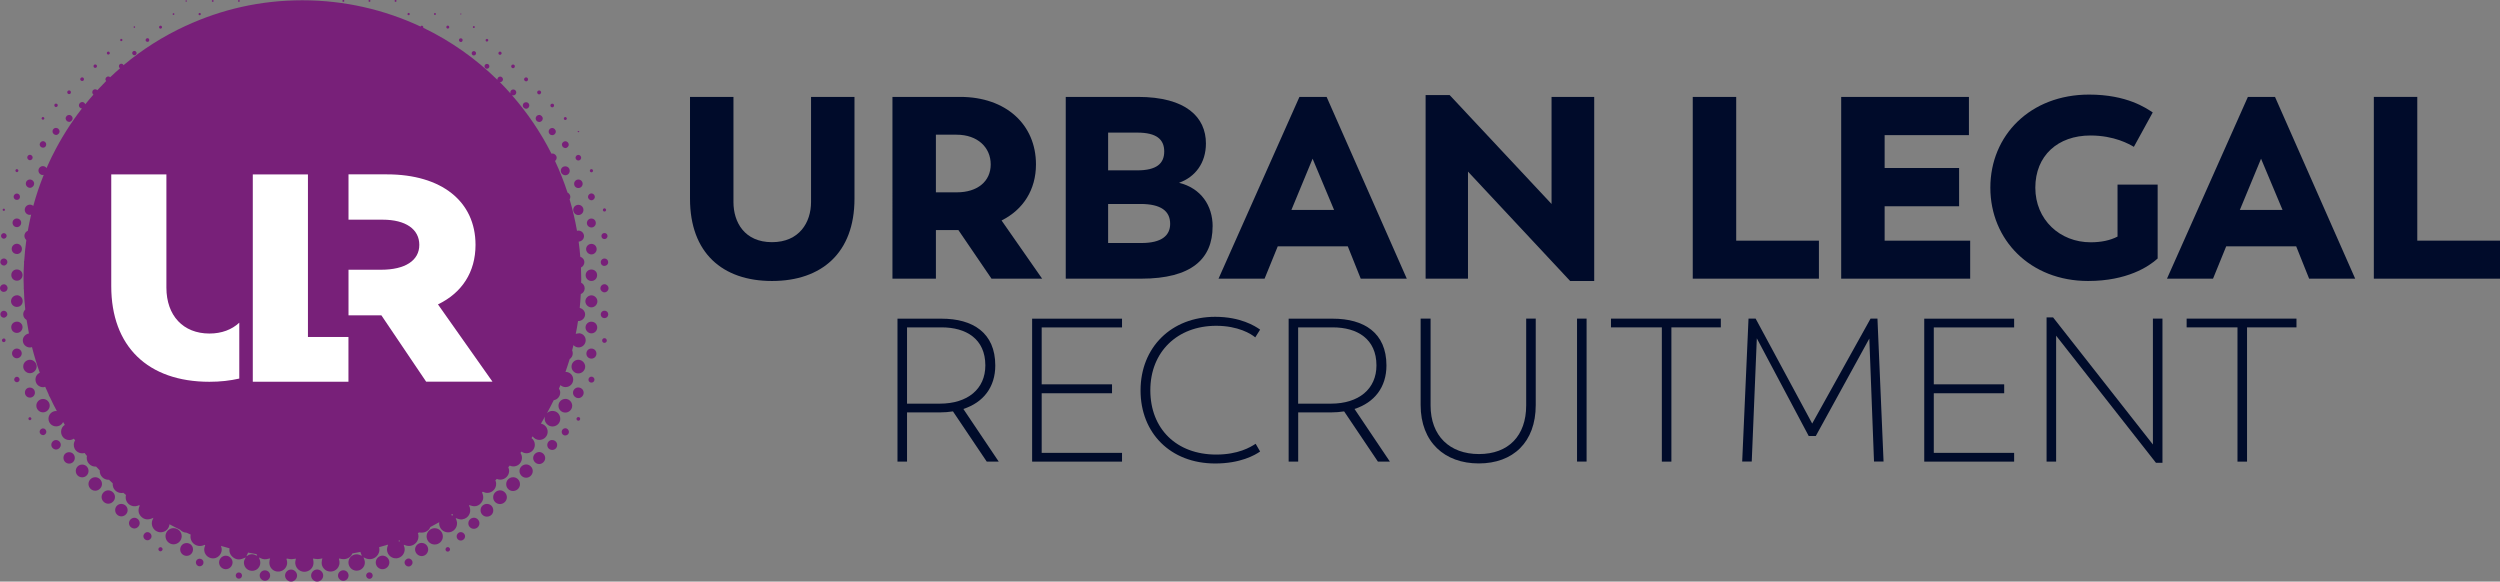<?xml version="1.0" encoding="UTF-8"?><svg xmlns="http://www.w3.org/2000/svg" viewBox="0 0 442.46 102.93"><rect x="0" y="0" width="442.46" height="102.93" fill="#808080" stroke="none"/><defs><style>.d{fill:#000b2a;}.e{fill:#fff;}.f{fill:#782079;}</style></defs><g id="a"/><g id="b"><g id="c"><g><g><path class="f" d="M76.92,93.48c-.78,.01-1.41,.65-1.42,1.44,0,.79,.61,1.43,1.4,1.45,.81,.02,1.48-.62,1.48-1.43,0-.8-.67-1.47-1.47-1.46Z"/><path class="f" d="M30.74,93.47c-.79-.01-1.44,.62-1.45,1.41,0,.79,.62,1.44,1.41,1.46,.77,.01,1.44-.64,1.46-1.42,.01-.78-.63-1.44-1.42-1.45Z"/><path class="f" d="M102.39,59.01c-.18,0-.34,.03-.49,.09,.15-.75,.29-1.51,.4-2.28,.63,.03,1.2-.45,1.25-1.1,.05-.57-.38-1.09-.95-1.22,.08-.81,.15-1.63,.19-2.45,.4-.16,.68-.54,.69-1,0-.45-.25-.84-.63-1.02,0-.21,.02-.42,.02-.63,0-.69-.02-1.37-.05-2.05,.34-.17,.59-.51,.6-.91,.01-.48-.29-.86-.72-1-.07-.9-.17-1.79-.29-2.68,.53-.02,.96-.46,.95-.99-.01-.54-.48-.98-1.02-.96-.08,0-.15,.03-.22,.05-.33-1.9-.77-3.76-1.31-5.58,.07-.13,.13-.27,.13-.43,0-.34-.21-.63-.5-.77-.63-1.92-1.36-3.78-2.21-5.59,.17-.14,.29-.34,.29-.58,0-.39-.34-.73-.74-.74-.06,0-.12,.02-.18,.03-1.9-3.76-4.26-7.24-7.01-10.37,.05,.03,.11,.05,.17,.05,.31,.04,.58-.17,.61-.47,.03-.3-.21-.57-.51-.58-.28-.01-.52,.2-.54,.48,0,.08,0,.16,.03,.23-.61-.68-1.24-1.36-1.89-2.01,.01,0,.03,.01,.04,.01,.25,.01,.49-.19,.52-.44,.03-.26-.2-.54-.47-.55-.25-.01-.49,.19-.52,.45,0,.05,0,.09,.01,.14-3.83-3.75-8.26-6.88-13.14-9.23,.02-.04,.03-.08,.02-.12-.01-.13-.15-.25-.28-.25-.09,0-.16,.08-.21,.16C68.06,1.72,60.98,.05,53.51,.05s-14.31,1.62-20.58,4.5c-.03,.01-.05,.02-.08,.03-3.98,1.84-7.67,4.18-10.99,6.96-.06-.15-.2-.26-.38-.26-.23,0-.41,.15-.43,.38-.02,.18,.06,.34,.2,.42-.6,.52-1.18,1.05-1.75,1.59-.09-.08-.2-.14-.32-.14-.27-.01-.52,.23-.52,.5,0,.12,.05,.22,.13,.31-.53,.53-1.05,1.07-1.56,1.62-.1-.1-.24-.16-.39-.16-.29,0-.51,.22-.51,.51,0,.18,.08,.33,.21,.43-.5,.56-.98,1.14-1.45,1.72-.08-.23-.29-.41-.54-.41-.3,0-.59,.29-.59,.59,0,.29,.24,.54,.54,.56-1.99,2.57-3.74,5.34-5.2,8.28-.03,.05-.06,.09-.08,.15-.34,.7-.67,1.4-.98,2.12-.14-.21-.37-.35-.64-.35-.42,0-.77,.33-.79,.75-.03,.44,.32,.82,.76,.83,.06,0,.11-.02,.17-.03-.72,1.78-1.34,3.62-1.85,5.5-.16-.15-.38-.24-.62-.23-.48,.01-.88,.41-.89,.89-.01,.51,.39,.92,.91,.92,.08,0,.15-.02,.22-.04-.22,.94-.42,1.9-.59,2.86-.35,.14-.59,.48-.6,.88,0,.3,.13,.57,.34,.75-.17,1.2-.29,2.42-.37,3.65-.02,.08-.05,.16-.05,.24,0,.04,.02,.08,.02,.12-.06,.96-.09,1.93-.09,2.91,0,.5,.02,.99,.04,1.48,0,.04-.02,.07-.02,.11,0,.05,.02,.1,.03,.15,.04,1.23,.12,2.44,.25,3.64-.22,.22-.37,.53-.36,.86,0,.42,.25,.78,.6,.99,.12,.8,.26,1.6,.41,2.39-.61,.1-1.1,.62-1.08,1.25,.02,.69,.57,1.22,1.26,1.23,.13,0,.24-.04,.36-.07,.39,1.54,.85,3.06,1.38,4.54-.46,.21-.77,.67-.76,1.22,0,.76,.6,1.34,1.35,1.34,.13,0,.25-.04,.37-.08,.19,.44,.39,.88,.59,1.32,.04,.19,.12,.37,.24,.52,.39,.84,.8,1.67,1.24,2.48-.05,0-.09-.03-.13-.03-.75,0-1.35,.6-1.36,1.35,0,.76,.58,1.36,1.34,1.37,.57,0,1.03-.3,1.25-.77,.1,.17,.2,.33,.3,.5-.4,.25-.66,.69-.66,1.22,0,.82,.64,1.47,1.45,1.47,.3,0,.58-.09,.81-.25,.07,.1,.15,.21,.22,.31-.15,.23-.23,.5-.23,.79,.01,.96,.78,1.51,1.51,1.5,.14,0,.27-.03,.4-.06,.14,.18,.28,.36,.42,.54-.03,.11-.05,.23-.04,.35,0,.82,.68,1.51,1.51,1.52,.05,0,.09,0,.14-.01,.21,.24,.44,.46,.66,.69,0,.04-.01,.08-.01,.12,0,.84,.71,1.54,1.55,1.53,.03,0,.06,0,.09,0,.22,.21,.43,.42,.66,.63-.02,.23,0,.47,.09,.71,.29,.74,1.05,1.13,1.8,.97,.15,.13,.3,.25,.45,.38-.12,.48-.03,.99,.26,1.37,.4,.52,1.15,.81,1.92,.5,.05-.02,.11-.07,.17-.06,.03,.02,.06,.04,.09,.06-.04,.11-.1,.23-.13,.35-.19,.65-.04,1.23,.46,1.68,.5,.46,1.09,.52,1.72,.29,.12-.05,.25-.09,.37-.14-.07,.16-.15,.31-.2,.47-.22,.66,.02,1.39,.58,1.79,.55,.39,1.28,.39,1.83,0,.38-.27,.59-.68,.64-1.12,.61,.33,1.23,.65,1.86,.95,.29,.32,.7,.52,1.15,.54,.25,.11,.49,.23,.74,.33-.01,.06-.03,.12-.03,.18-.07,.81,.37,1.49,1.11,1.75,.4,.14,.79,.12,1.18-.02,.09-.03,.19-.16,.31-.02-.04,.12-.1,.25-.13,.38-.21,.83,.27,1.66,1.1,1.89,.81,.23,1.65-.26,1.89-1.08,.1-.33,.07-.64-.04-.96-.01-.04-.04-.08-.06-.12,.5,.15,1.02,.29,1.53,.43-.08,.64,.12,1.18,.63,1.59,.54,.43,1.15,.49,1.79,.21,.16-.07,.32-.12,.48-.18-.09,.17-.21,.32-.27,.5-.19,.58,.03,1.23,.52,1.59,.51,.37,1.22,.37,1.73,0,.49-.37,.7-1.01,.51-1.59-.05-.16-.11-.32-.17-.49,.07,.03,.15,.05,.21,.08,.48,.27,.98,.3,1.5,.13,.06-.02,.13-.03,.26-.05-.04,.16-.07,.26-.09,.37-.02,.13-.04,.27-.04,.4,0,.72,.5,1.36,1.19,1.52,.75,.17,1.51-.19,1.82-.88,.16-.35,.18-.7,.09-1.07-.03-.1-.11-.21,0-.32,.89,.16,.61,.15,1.6,.02-.04,.17-.08,.34-.1,.5-.15,1.21,.95,2.01,1.9,1.8,.86-.18,1.39-.89,1.31-1.77-.02-.18-.05-.36-.08-.55,.3,.04,.56,.1,.83,.1,.26,0,.52-.07,.83-.12-.04,.14-.07,.24-.09,.35-.02,.13-.04,.27-.04,.4-.02,.79,.57,1.41,1.23,1.54,.77,.16,1.5-.22,1.8-.92,.15-.35,.16-.71,.07-1.07-.02-.09-.09-.17,0-.29,.15,.03,.31,.08,.48,.1,.17,.02,.35,.03,.52,.01,.19-.03,.38-.08,.55-.16,.16-.07,.31-.17,.43-.29,.12-.12,.22-.27,.3-.42,.02-.04,.04-.08,.06-.13,.47-.08,.94-.17,1.41-.27,.03,.12,.07,.25,.13,.37,.05,.1,.1,.21,.15,.31-.16-.06-.32-.12-.49-.18-.76-.25-1.55,.14-1.82,.89-.21,.59,0,1.27,.51,1.65,.49,.36,1.18,.38,1.68,.03,.53-.36,.76-1.02,.57-1.62-.05-.16-.11-.32-.17-.49,.16,.07,.31,.14,.47,.21,.92,.35,1.93-.12,2.25-1.04,.11-.32,.1-.64,.04-.97,.35-.1,.7-.19,1.05-.3h.04c.07-.01,.14-.05,.21-.08,.03,0,.06-.02,.08-.03,.06-.02,.12-.03,.2,0-.05,.14-.09,.25-.12,.36-.09,.3-.09,.61,0,.91,.24,.81,1.1,1.29,1.92,1.06,.81-.23,1.3-1.07,1.1-1.89-.03-.14-.12-.27-.11-.46,.17,.06,.29,.12,.42,.15,.34,.09,.68,.1,1.02-.02,.8-.27,1.27-1.07,1.13-1.91-.02-.1-.07-.19-.08-.29,.08-.04,.16-.07,.24-.11,.87,.16,1.67-.2,1.97-.96,.53-.27,1.05-.55,1.57-.85-.04,.27-.01,.54,.1,.81,.32,.79,1.2,1.18,2,.9,.77-.28,1.21-1.11,1-1.91-.04-.16-.11-.31-.19-.54,.19,.07,.31,.13,.43,.16,.24,.07,.48,.12,.74,.08,1.04-.16,1.64-1.13,1.32-2.15-.04-.12-.16-.22-.08-.39,.09,.03,.18,.07,.27,.1,.66,.22,1.26,.13,1.75-.39,.5-.53,.56-1.15,.28-1.82-.02-.04-.03-.08-.04-.13,.04-.04,.08-.07,.12-.11,.28,.13,.58,.23,.91,.2,.84-.06,1.49-.77,1.46-1.63,0-.21-.06-.41-.14-.59,.09-.08,.17-.16,.26-.25,.19,.08,.4,.13,.62,.13,.84,0,1.55-.69,1.56-1.53,0-.24-.06-.46-.15-.67,.09-.1,.18-.19,.26-.29,.17,.08,.36,.14,.56,.15,.68,.04,1.51-.42,1.6-1.41,.03-.36-.08-.7-.27-.98,.06-.08,.13-.16,.19-.24,.25,.18,.55,.3,.88,.3,.81,0,1.46-.65,1.48-1.46,.01-.51-.22-.95-.59-1.23,.07-.1,.14-.2,.21-.3,.24,.36,.65,.61,1.12,.63,.82,.03,1.5-.58,1.53-1.39,.03-.74-.49-1.36-1.19-1.49,.25-.41,.48-.82,.71-1.24-.03,.11-.05,.22-.05,.34-.02,.75,.63,1.41,1.39,1.4,.9-.02,1.37-.74,1.37-1.34,0-.79-.57-1.4-1.35-1.41-.37-.02-.73,.13-1,.39,.41-.75,.81-1.52,1.19-2.29,.65-.1,1.15-.66,1.15-1.35,0-.27-.09-.5-.22-.7,.09-.2,.17-.41,.26-.62,.24,.22,.55,.35,.91,.35,.76,0,1.35-.59,1.35-1.34,0-.75-.59-1.35-1.35-1.35,0,0-.01,0-.02,0,.26-.74,.51-1.49,.74-2.25,.33-.24,.56-.61,.55-1.05,0-.18-.04-.35-.11-.5,.08-.31,.16-.62,.23-.94,.24,.26,.57,.42,.94,.41,.69-.02,1.22-.57,1.23-1.26,0-.7-.53-1.24-1.22-1.25ZM27.43,91.31v-.03h.03s-.02,.02-.03,.03Zm9.35,4.57s.01-.03,.02-.05c.02,0,.05,.02,.07,.02-.03,0-.05,.02-.09,.03Zm8.48,2.38c-.59-.28-1.14-.19-1.65,.2,.04-.09,.06-.18,.11-.26,.08-.13,.14-.27,.18-.4,.49,.1,.99,.18,1.49,.27,.04,.08,.08,.17,.14,.27-.09-.02-.19-.02-.27-.06Zm25.54-2.44s-.12,0-.17-.02c-.06-.02-.11-.03-.17-.05,.1-.04,.2-.08,.3-.12,.01,.06,.03,.12,.04,.19Zm9.38-4.61c-.07,0-.13,.03-.17,.01-.07-.03-.14-.05-.21-.08,.1-.06,.19-.12,.29-.18,.03,.08,.05,.16,.09,.25Z"/><path class="f" d="M90.82,84.46c-.69,0-1.24,.55-1.23,1.24,0,.67,.53,1.2,1.2,1.2,.67,0,1.22-.51,1.24-1.18,.02-.68-.53-1.26-1.21-1.26Z"/><path class="f" d="M88.5,86.78c-.66,0-1.21,.54-1.22,1.21,0,.68,.52,1.21,1.2,1.22,.67,0,1.22-.53,1.23-1.2,0-.66-.54-1.22-1.2-1.23Z"/><path class="f" d="M100.05,70.6c-.66,0-1.21,.54-1.21,1.21,0,.68,.53,1.21,1.21,1.21,.67,0,1.22-.54,1.22-1.21,0-.66-.55-1.22-1.21-1.22Z"/><path class="f" d="M102.38,63.67c-.66-.01-1.22,.52-1.23,1.19-.01,.67,.51,1.22,1.18,1.23,.67,.01,1.22-.52,1.24-1.18,.01-.65-.53-1.22-1.19-1.24Z"/><path class="f" d="M67.67,98.34c-.64,.02-1.16,.55-1.17,1.19,0,.67,.53,1.22,1.2,1.21,.67,0,1.22-.56,1.21-1.21,0-.66-.58-1.21-1.24-1.19Z"/><path class="f" d="M16.86,84.46c-.64,0-1.18,.52-1.2,1.16-.02,.66,.53,1.23,1.19,1.23,.63,0,1.18-.53,1.2-1.17,.02-.65-.53-1.22-1.19-1.22Z"/><path class="f" d="M39.96,98.35c-.64,0-1.17,.53-1.19,1.17-.01,.64,.5,1.19,1.14,1.22,.66,.03,1.23-.5,1.25-1.17,.02-.65-.55-1.22-1.2-1.22Z"/><path class="f" d="M5.31,66.05c.63,0,1.18-.56,1.18-1.19,0-.64-.54-1.18-1.18-1.19-.64,0-1.19,.52-1.2,1.16-.02,.66,.54,1.23,1.2,1.22Z"/><path class="f" d="M19.17,86.78c-.66,0-1.21,.57-1.19,1.22,.02,.64,.58,1.16,1.21,1.15,.63-.02,1.17-.57,1.16-1.19,0-.64-.55-1.17-1.18-1.17Z"/><path class="f" d="M7.61,70.61c-.66,0-1.21,.57-1.18,1.23,.02,.64,.58,1.16,1.21,1.14,.64-.02,1.17-.57,1.16-1.2,0-.64-.55-1.17-1.18-1.17Z"/><path class="f" d="M93.14,82.2c-.64-.01-1.19,.51-1.2,1.15-.01,.63,.52,1.19,1.15,1.2,.64,.02,1.18-.51,1.2-1.15,.02-.64-.51-1.19-1.15-1.2Z"/><path class="f" d="M74.58,96.09c-.62,.02-1.12,.54-1.12,1.16,0,.63,.55,1.18,1.18,1.17,.64,0,1.16-.55,1.14-1.2-.02-.65-.54-1.15-1.2-1.13Z"/><path class="f" d="M33.02,96.11c-.63,0-1.13,.51-1.13,1.14,0,.63,.52,1.13,1.15,1.13,.63,0,1.12-.51,1.12-1.15,0-.64-.5-1.12-1.14-1.12Z"/><path class="f" d="M86.2,89.18c-.64,0-1.14,.47-1.15,1.11-.01,.63,.48,1.14,1.11,1.15,.64,0,1.14-.47,1.14-1.11,0-.64-.47-1.14-1.11-1.14Z"/><path class="f" d="M14.55,82.22c-.63,0-1.13,.49-1.14,1.12,0,.63,.48,1.13,1.12,1.14,.63,0,1.13-.48,1.14-1.12,0-.63-.48-1.13-1.12-1.14Z"/><path class="f" d="M21.49,89.18c-.62,0-1.1,.47-1.11,1.09,0,.61,.48,1.11,1.09,1.12,.6,0,1.11-.49,1.12-1.09,0-.61-.48-1.1-1.09-1.11Z"/><path class="f" d="M56.13,100.79c-.57,0-1.06,.49-1.07,1.06,0,.57,.47,1.07,1.05,1.08,.57,.01,1.07-.45,1.09-1.03,.03-.59-.48-1.11-1.08-1.11Z"/><path class="f" d="M95.44,80c-.57,0-1.07,.48-1.08,1.05,0,.57,.48,1.07,1.05,1.08,.57,0,1.07-.47,1.08-1.05,.01-.57-.47-1.07-1.05-1.08Z"/><path class="f" d="M104.68,52.27c-.57,0-1.07,.48-1.08,1.05,0,.57,.48,1.07,1.05,1.08,.57,.01,1.07-.47,1.08-1.05,.01-.57-.47-1.07-1.05-1.08Z"/><path class="f" d="M51.5,100.8c-.58,.01-1.06,.51-1.05,1.08,.01,.57,.51,1.06,1.08,1.05,.57,0,1.06-.51,1.05-1.08-.01-.58-.51-1.06-1.08-1.05Z"/><path class="f" d="M3.01,52.26c-.55-.01-1.03,.44-1.06,1-.03,.56,.42,1.04,.99,1.06,.61,.03,1.07-.42,1.08-1.02,0-.57-.44-1.03-1-1.05Z"/><path class="f" d="M104.63,56.93c-.57,.02-1.02,.49-1,1.05,.02,.56,.49,1.02,1.05,1.02,.56,0,1.01-.47,1.02-1.03,0-.6-.46-1.05-1.06-1.03Z"/><path class="f" d="M104.67,49.73c.58,0,1.02-.46,1.01-1.04,0-.58-.46-1.01-1.05-.99-.55,.01-.98,.45-.98,1,0,.57,.45,1.03,1.02,1.03Z"/><path class="f" d="M12.26,80.03c-.58-.01-1.03,.42-1.03,1,0,.55,.41,.99,.95,1.02,.58,.03,1.04-.4,1.06-.97,.02-.58-.41-1.03-.98-1.05Z"/><path class="f" d="M3.03,49.68c.55-.02,.97-.47,.96-1.02-.01-.55-.45-.97-1.01-.97-.56,0-.98,.43-.98,.99,0,.58,.46,1.02,1.03,1Z"/><path class="f" d="M2.98,56.93c-.56,0-.99,.42-.99,.98,0,.58,.45,1.03,1.03,1.01,.55-.02,.97-.47,.97-1.02,0-.55-.45-.98-1-.98Z"/><path class="f" d="M83.84,91.63c-.54,.02-.97,.48-.95,1.03,.02,.55,.48,.96,1.03,.93,.52-.03,.94-.47,.93-.99,0-.54-.48-.99-1.01-.97Z"/><path class="f" d="M23.86,91.64c-.5-.05-.98,.36-1.03,.87-.05,.5,.35,.97,.87,1.02,.5,.05,.97-.35,1.02-.87,.05-.5-.36-.98-.87-1.02Z"/><path class="f" d="M102.39,68.57c-.52-.02-.97,.4-.98,.92-.01,.51,.42,.96,.94,.97,.51,0,.95-.43,.95-.95,0-.5-.4-.91-.9-.93Z"/><path class="f" d="M104.64,45.03c.51,.02,.96-.41,.96-.94,0-.51-.39-.91-.9-.93-.53-.01-.97,.41-.97,.93,0,.49,.42,.92,.91,.94Z"/><path class="f" d="M60.76,100.93c-.5,0-.92,.4-.94,.9-.02,.51,.43,.97,.94,.97,.52,0,.94-.44,.93-.97-.02-.51-.42-.9-.93-.9Z"/><path class="f" d="M46.88,100.94c-.51,0-.92,.41-.92,.91,0,.51,.46,.96,.97,.94,.5-.02,.89-.44,.88-.95,0-.51-.41-.9-.93-.9Z"/><path class="f" d="M102.3,38.06c.51,.04,.94-.35,.96-.86,.02-.52-.36-.93-.87-.95-.52-.01-.93,.38-.94,.89,0,.48,.37,.89,.85,.92Z"/><path class="f" d="M2.94,44.96c.52,.02,.93-.36,.94-.88,.01-.52-.38-.93-.89-.94-.5,0-.92,.41-.92,.91,0,.49,.38,.88,.87,.9Z"/><path class="f" d="M5.29,68.59c-.52,0-.9,.4-.88,.92,.02,.49,.4,.86,.89,.86,.51,0,.9-.41,.88-.92-.02-.49-.4-.86-.9-.85Z"/><path class="f" d="M104.65,61.69c-.49,0-.86,.39-.87,.88,0,.52,.39,.91,.91,.9,.49-.01,.87-.39,.87-.88,0-.51-.4-.91-.91-.9Z"/><path class="f" d="M97.72,77.87c-.49,0-.86,.4-.86,.9,0,.49,.39,.87,.89,.86,.49,0,.87-.4,.86-.89,0-.48-.41-.87-.9-.86Z"/><path class="f" d="M2.93,61.69c-.46,.03-.81,.42-.8,.88,.01,.46,.4,.84,.85,.84,.47,0,.88-.42,.87-.89-.02-.48-.43-.86-.92-.83Z"/><path class="f" d="M9.91,77.88c-.46,0-.84,.41-.83,.86,.01,.43,.38,.8,.82,.82,.45,.01,.86-.38,.86-.84,0-.45-.4-.85-.85-.84Z"/><path class="f" d="M104.69,40.26c.42-.01,.76-.35,.76-.77,0-.46-.32-.8-.78-.81-.45,0-.8,.35-.8,.79,0,.44,.37,.8,.81,.79Z"/><path class="f" d="M100.04,31.02c.44,0,.8-.35,.79-.8,0-.45-.35-.79-.81-.78-.42,0-.76,.34-.77,.76-.01,.44,.34,.81,.79,.81Z"/><path class="f" d="M2.99,40.2c.42,0,.76-.35,.76-.77,0-.43-.34-.76-.77-.76-.43,0-.76,.33-.76,.76,0,.43,.34,.77,.76,.76Z"/><path class="f" d="M102.32,33.28c.43,.02,.78-.3,.8-.73,.01-.42-.33-.78-.75-.78-.42,0-.76,.34-.76,.76,0,.41,.31,.73,.71,.75Z"/><path class="f" d="M81.54,94.18c-.4,.01-.72,.35-.72,.75,0,.41,.32,.73,.73,.74,.4,0,.74-.32,.76-.72,.02-.41-.36-.78-.76-.77Z"/><path class="f" d="M5.31,33.24c.39,0,.74-.36,.73-.75,0-.39-.35-.73-.75-.72-.4,0-.73,.34-.72,.74,0,.39,.35,.74,.74,.73Z"/><path class="f" d="M106.96,51.74c.39,.01,.75-.33,.74-.73,0-.37-.32-.7-.7-.71-.39-.01-.74,.33-.74,.73,0,.37,.33,.7,.7,.71Z"/><path class="f" d="M26.09,94.18c-.37,0-.7,.33-.71,.7-.01,.39,.33,.75,.73,.74,.37,0,.7-.32,.71-.7,.01-.39-.33-.74-.73-.74Z"/><path class="f" d="M72.32,98.85c-.38,0-.7,.31-.72,.68-.01,.38,.35,.75,.73,.73,.38-.01,.69-.34,.68-.72,0-.38-.32-.69-.7-.7Z"/><path class="f" d="M.69,50.32c-.38,0-.7,.31-.69,.69,0,.36,.29,.65,.66,.65,.37,0,.66-.26,.68-.63,.02-.39-.27-.71-.65-.72Z"/><path class="f" d="M35.35,98.88c-.39,0-.69,.3-.68,.69,.01,.36,.3,.65,.66,.65,.39,0,.69-.3,.68-.69,0-.37-.29-.64-.66-.65Z"/><path class="f" d="M106.97,47.06c.37,0,.66-.27,.67-.63,.01-.37-.26-.66-.62-.68-.37-.02-.67,.24-.69,.61-.03,.4,.25,.71,.65,.71Z"/><path class="f" d="M107.04,54.99c-.37-.03-.68,.22-.71,.59-.04,.37,.21,.68,.57,.72,.37,.04,.69-.2,.74-.55,.05-.39-.21-.73-.6-.76Z"/><path class="f" d="M100.05,75.79c-.34,0-.62,.27-.64,.6-.02,.38,.24,.67,.61,.68,.37,.01,.67-.26,.67-.62,0-.36-.29-.66-.65-.66Z"/><path class="f" d="M97.7,23.92c.36,.02,.67-.26,.67-.62,0-.35-.31-.66-.66-.65-.33,.01-.61,.29-.61,.63,0,.34,.25,.62,.59,.64Z"/><path class="f" d="M95.4,21.6c.34,.01,.63-.24,.66-.58,.03-.34-.28-.67-.63-.68-.33,0-.62,.28-.63,.61,0,.34,.26,.62,.59,.64Z"/><path class="f" d="M9.9,23.89c.34,0,.66-.31,.64-.66-.02-.33-.3-.6-.64-.6-.34,0-.61,.28-.61,.62,0,.33,.28,.62,.61,.63Z"/><path class="f" d="M.69,47c.32,0,.62-.31,.62-.63,0-.33-.28-.62-.61-.63-.34,0-.62,.26-.64,.59-.02,.36,.28,.67,.63,.66Z"/><path class="f" d="M.73,55c-.34-.03-.64,.23-.67,.57-.02,.34,.25,.64,.59,.66,.32,.02,.64-.28,.65-.61,0-.31-.25-.59-.57-.62Z"/><path class="f" d="M12.24,21.57c.33,0,.63-.32,.61-.64-.01-.34-.32-.61-.65-.59-.34,.02-.61,.33-.58,.66,.03,.31,.31,.58,.62,.57Z"/><path class="f" d="M100.04,26.21c.33,0,.63-.3,.62-.63-.01-.31-.3-.58-.6-.59-.33,0-.63,.3-.61,.63,.01,.31,.29,.58,.6,.58Z"/><path class="f" d="M104.64,35.45c.33,.02,.64-.27,.64-.61,0-.31-.27-.59-.58-.61-.31-.02-.6,.24-.63,.55-.04,.33,.24,.65,.58,.66Z"/><path class="f" d="M7.57,75.82c-.31,.03-.57,.32-.56,.62,.02,.31,.3,.57,.61,.57,.34,0,.61-.31,.58-.65-.03-.32-.32-.57-.63-.54Z"/><path class="f" d="M65.39,101.29c-.33,0-.6,.26-.59,.58,0,.31,.3,.59,.61,.58,.3-.01,.54-.26,.55-.56,.01-.33-.23-.59-.57-.6Z"/><path class="f" d="M93.1,19.25c.32,0,.58-.26,.58-.59,0-.31-.23-.55-.54-.57-.33-.02-.61,.23-.62,.55-.01,.31,.27,.6,.58,.61Z"/><path class="f" d="M7.63,26.14c.33,0,.57-.28,.55-.61-.02-.3-.27-.54-.57-.55-.3,0-.59,.29-.59,.59,0,.32,.28,.58,.61,.57Z"/><path class="f" d="M2.99,35.38c.31,0,.54-.23,.55-.54,0-.33-.25-.6-.57-.59-.29,0-.55,.26-.56,.55-.01,.32,.25,.59,.58,.58Z"/><path class="f" d="M42.28,101.31c-.3,0-.55,.23-.56,.53-.01,.33,.25,.59,.58,.58,.3-.01,.53-.26,.53-.56,0-.31-.23-.54-.54-.54Z"/><path class="f" d="M104.68,66.66c-.3,0-.54,.24-.53,.55,0,.29,.23,.5,.52,.51,.31,0,.55-.24,.54-.55-.01-.28-.25-.51-.52-.51Z"/><path class="f" d="M106.99,42.31c.29,0,.51-.22,.53-.5,.02-.31-.21-.56-.52-.57-.31-.01-.56,.22-.56,.53,0,.31,.23,.55,.55,.54Z"/><path class="f" d="M102.37,28.41c.25,0,.48-.23,.49-.48,.01-.27-.24-.53-.51-.52-.25,0-.48,.23-.49,.48-.01,.27,.23,.52,.5,.52Z"/><path class="f" d="M.67,42.25c.27,0,.52-.25,.51-.52-.01-.27-.28-.5-.55-.47-.25,.03-.46,.26-.45,.51,.01,.25,.24,.47,.49,.48Z"/><path class="f" d="M3.02,66.68c-.26-.02-.52,.23-.51,.5,0,.24,.24,.47,.48,.47,.25,0,.48-.22,.48-.47,0-.25-.21-.48-.45-.5Z"/><path class="f" d="M5.28,28.36c.25,.01,.48-.2,.5-.45,.02-.27-.22-.52-.49-.52-.24,0-.47,.24-.47,.48,0,.24,.22,.48,.47,.49Z"/><path class="f" d="M86.19,12.16c.25,0,.43-.2,.42-.45-.01-.25-.21-.42-.47-.4-.25,.02-.41,.23-.39,.48,.02,.22,.21,.38,.43,.38Z"/><path class="f" d="M106.96,59.85c-.22,0-.39,.18-.39,.41,0,.23,.15,.4,.37,.42,.25,.02,.45-.16,.46-.4,0-.24-.19-.44-.43-.43Z"/><path class="f" d="M79.22,96.83c-.22,.01-.38,.21-.37,.43,.01,.23,.2,.39,.42,.37,.22-.01,.39-.21,.38-.43-.02-.22-.22-.39-.43-.38Z"/><path class="f" d="M83.91,9.81c.19-.02,.35-.2,.35-.38,0-.2-.2-.4-.41-.39-.21,0-.39,.21-.37,.42,.02,.22,.21,.38,.43,.36Z"/><path class="f" d="M23.77,9.79c.2,.01,.41-.18,.41-.39,0-.18-.16-.36-.35-.39-.22-.03-.41,.13-.43,.35-.02,.21,.16,.41,.37,.42Z"/><path class="f" d="M28.39,96.84c-.19,0-.36,.19-.36,.37s.18,.37,.36,.37c.21,0,.4-.2,.39-.4-.02-.19-.2-.35-.39-.34Z"/><path class="f" d="M95.41,16.71c.18,0,.36-.17,.36-.36,0-.2-.17-.35-.37-.34-.2,.01-.36,.19-.33,.38,.02,.17,.18,.32,.34,.32Z"/><path class="f" d="M93.07,14.4c.19,.03,.37-.13,.39-.33,.01-.2-.14-.37-.34-.38-.19,0-.37,.17-.37,.35,0,.16,.15,.33,.32,.35Z"/><path class="f" d="M90.8,12.07c.18,0,.32-.14,.32-.33,0-.19-.13-.32-.32-.32-.18,0-.33,.14-.33,.32,0,.18,.16,.33,.33,.33Z"/><path class="f" d="M12.24,16.65c.19,0,.32-.14,.31-.33,0-.19-.15-.33-.33-.32-.18,0-.33,.16-.32,.34,0,.18,.15,.32,.34,.31Z"/><path class="f" d="M102.38,73.81c-.18-.01-.34,.13-.35,.3-.01,.18,.13,.34,.31,.35,.18,.02,.33-.12,.34-.3,.01-.19-.11-.34-.3-.35Z"/><path class="f" d="M97.76,19c.17,0,.31-.17,.3-.35,0-.19-.15-.31-.34-.3-.19,.01-.32,.16-.31,.34,.01,.18,.17,.32,.35,.31Z"/><path class="f" d="M14.56,14.34c.19-.01,.31-.15,.3-.35-.01-.18-.17-.32-.35-.3-.18,.02-.32,.18-.31,.35,.01,.17,.17,.31,.36,.3Z"/><path class="f" d="M81.57,7.44c.18,0,.31-.16,.31-.35,0-.19-.15-.31-.34-.31-.19,0-.32,.16-.31,.34,.01,.18,.17,.32,.35,.31Z"/><path class="f" d="M26.12,7.41c.19-.01,.31-.15,.3-.35-.01-.19-.16-.32-.34-.3-.18,.01-.32,.18-.31,.35,.01,.17,.17,.31,.35,.3Z"/><path class="f" d="M.69,59.9c-.17,0-.33,.14-.35,.31-.01,.18,.12,.33,.31,.34,.19,0,.33-.12,.34-.31,0-.18-.13-.34-.31-.35Z"/><path class="f" d="M16.81,12.01c.18,.03,.34-.1,.35-.28,.01-.16-.09-.29-.26-.32-.18-.03-.34,.1-.35,.28,0,.17,.1,.3,.25,.32Z"/><path class="f" d="M9.91,18.94c.18,0,.32-.14,.31-.32,0-.18-.16-.3-.35-.28-.16,.02-.27,.15-.25,.32,.01,.16,.14,.28,.29,.29Z"/><path class="f" d="M5.33,73.84c-.14-.02-.27,.07-.3,.21-.03,.15,.1,.32,.25,.32,.13,0,.26-.12,.28-.25,.01-.13-.1-.26-.23-.28Z"/><path class="f" d="M106.96,37.44c.16,.01,.3-.1,.31-.26,.01-.15-.11-.29-.26-.31-.15-.02-.29,.1-.31,.26-.02,.16,.1,.3,.26,.31Z"/><path class="f" d="M104.64,30.5c.16,.01,.3-.1,.32-.25,.01-.15-.1-.3-.26-.32-.15-.02-.29,.1-.31,.25-.02,.16,.09,.3,.25,.31Z"/><path class="f" d="M28.42,5.07c.13,0,.26-.14,.26-.26,0-.12-.12-.26-.25-.27-.15-.01-.3,.14-.28,.29,.01,.14,.14,.25,.27,.24Z"/><path class="f" d="M88.51,9.7c.16-.01,.28-.15,.27-.3-.01-.15-.16-.28-.31-.27-.15,.01-.27,.15-.26,.31,0,.16,.14,.27,.3,.26Z"/><path class="f" d="M100.06,21.24c.13,0,.26-.14,.26-.26,0-.12-.12-.26-.25-.27-.15-.01-.3,.14-.28,.29,.01,.14,.14,.25,.27,.24Z"/><path class="f" d="M19.12,9.66c.14,.03,.32-.11,.32-.26,0-.12-.12-.26-.25-.27-.14-.01-.26,.09-.28,.23-.02,.13,.08,.27,.21,.3Z"/><path class="f" d="M2.99,30.47c.12,0,.26-.14,.27-.26,0-.15-.15-.29-.3-.28-.14,.02-.24,.14-.23,.28,0,.13,.14,.26,.27,.26Z"/><path class="f" d="M79.25,5.07c.13,0,.26-.13,.27-.26,0-.15-.15-.3-.3-.28-.13,.02-.24,.15-.23,.28,0,.14,.13,.25,.27,.25Z"/><path class="f" d="M86.16,7.36c.12,.01,.25-.11,.26-.24,0-.1-.1-.22-.2-.23-.13-.02-.27,.08-.28,.21-.01,.12,.1,.26,.23,.27Z"/><path class="f" d="M7.59,21.19c.12,.02,.26-.11,.26-.24,0-.13-.14-.25-.26-.24-.13,.01-.24,.15-.23,.27,.02,.13,.11,.19,.23,.21Z"/><path class="f" d="M35.31,2.69c.12,.02,.22-.06,.23-.18,.01-.13-.07-.21-.2-.22-.11,0-.18,.06-.2,.16-.03,.11,.06,.23,.17,.24Z"/><path class="f" d="M.67,37.33c.13,0,.21-.08,.2-.21,0-.12-.11-.21-.22-.19-.11,.01-.21,.13-.18,.24,.02,.1,.09,.16,.2,.16Z"/><path class="f" d="M72.32,2.69c.12,0,.2-.09,.2-.22,0-.11-.07-.17-.17-.18-.12-.02-.22,.07-.23,.19,0,.12,.09,.21,.2,.21Z"/><path class="f" d="M21.51,7.28c.1-.02,.16-.09,.16-.2,0-.12-.09-.21-.21-.2-.12,0-.2,.11-.19,.23,.01,.11,.13,.2,.24,.17Z"/><path class="f" d="M102.36,23.42s.1-.07,.2-.15c-.11-.05-.17-.1-.23-.1-.03,0-.11,.09-.1,.11,.02,.06,.08,.14,.13,.14Z"/><path class="f" d="M23.78,4.93c.08,0,.14-.06,.14-.14s-.06-.14-.14-.14-.14,.06-.14,.14,.06,.14,.14,.14Z"/><path class="f" d="M30.71,2.65c.09,0,.16-.07,.16-.16s-.07-.16-.16-.16-.16,.07-.16,.16,.07,.16,.16,.16Z"/><path class="f" d="M32.95,.31c.07,0,.13-.06,.13-.13s-.06-.13-.13-.13-.13,.06-.13,.13,.06,.13,.13,.13Z"/><circle class="f" cx="37.65" cy=".17" r=".16"/><circle class="f" cx="42.28" cy=".17" r=".16"/><path class="f" d="M60.77,.33c.09,0,.17-.07,.17-.17s-.07-.17-.17-.17-.17,.07-.17,.17,.07,.17,.17,.17Z"/><path class="f" d="M65.39,.33c.09,0,.17-.07,.17-.17s-.07-.17-.17-.17-.17,.07-.17,.17,.07,.17,.17,.17Z"/><path class="f" d="M70.01,.33c.09,0,.17-.07,.17-.17s-.07-.17-.17-.17-.17,.07-.17,.17,.07,.17,.17,.17Z"/><path class="f" d="M76.98,2.65c.09,0,.17-.07,.17-.17s-.07-.17-.17-.17-.17,.07-.17,.17,.07,.17,.17,.17Z"/><path class="f" d="M81.56,2.58c.05,0,.1-.04,.1-.1s-.04-.1-.1-.1-.1,.04-.1,.1,.04,.1,.1,.1Z"/><path class="f" d="M83.86,4.96c.09,0,.17-.07,.17-.17s-.07-.17-.17-.17-.17,.07-.17,.17,.07,.17,.17,.17Z"/></g><g><g><path class="d" d="M122.12,35.18V17.15h7.69v18.62c0,3.57,1.97,7.09,6.82,7.09s6.91-3.52,6.91-7.09V17.15h7.69v18.03c0,9.56-5.81,14.55-14.6,14.55s-14.51-4.99-14.51-14.55Z"/><path class="d" d="M175.48,49.32l-5.86-8.6h-3.98v8.6h-7.69V17.15h11.99c8.1,0,13.41,4.9,13.41,11.94,0,4.48-2.24,8.01-6.09,9.93l7.18,10.3h-8.97Zm-9.84-15.28h3.71c3.62,0,5.99-1.92,5.99-4.94s-2.33-5.26-6.04-5.26h-3.66v10.2Z"/><path class="d" d="M214.61,40.08c0,5.72-3.71,9.24-12.63,9.24h-13.36V17.15h12.77c8.56,0,12.04,3.62,12.04,8.24,0,3.48-1.92,5.95-4.76,6.96,3.89,.96,5.95,4.03,5.95,7.73Zm-13.32-16.61h-5.17v6.68h5.17c3.39,0,4.76-1.19,4.76-3.34s-1.37-3.34-4.76-3.34Zm5.81,16.15c0-2.29-1.65-3.52-5.26-3.52h-5.72v6.91h5.9c3.57,0,5.08-1.33,5.08-3.39Z"/><path class="d" d="M238.54,43.6h-12.4l-2.33,5.72h-8.15l14.32-32.17h4.81l14.19,32.17h-8.15l-2.29-5.72Zm-9.98-6.45h7.55l-3.8-9.06-3.75,9.06Z"/><path class="d" d="M282.15,17.15V49.73h-4.26l-18.08-19.36v18.95h-7.5V16.83h4.26l18.03,19.27V17.15h7.55Z"/><path class="d" d="M321.92,42.59v6.73h-22.33V17.15h7.69v25.44h14.64Z"/><path class="d" d="M348.69,42.59v6.73h-22.83V17.15h22.61v6.77h-14.92v5.81h13.18v6.77h-13.18v6.09h15.15Z"/><path class="d" d="M381.87,32.66v13.09c-1.56,1.42-5.4,3.98-12.31,3.98-10.25,0-17.3-7.28-17.3-16.52s7.05-16.47,17.48-16.47c6.68,0,10.07,2.38,11.26,3.16l-3.34,6.09c-.78-.46-3.43-2.01-7.69-2.01-5.77,0-9.75,3.57-9.75,9.24s4.35,9.66,9.79,9.66c1.83,0,3.43-.32,4.76-1.01v-9.2h7.09Z"/><path class="d" d="M406.4,43.6h-12.4l-2.33,5.72h-8.15l14.32-32.17h4.8l14.19,32.17h-8.15l-2.29-5.72Zm-9.98-6.45h7.55l-3.8-9.06-3.75,9.06Z"/><path class="d" d="M442.46,42.59v6.73h-22.33V17.15h7.69v25.44h14.64Z"/></g><g><path class="d" d="M174.64,81.7l-5.98-8.89c-.72,.11-1.51,.18-2.34,.18h-5.79v8.71h-1.69v-25.3h7.81c5.51,0,9.5,2.48,9.5,8.28,0,3.85-2.12,6.55-5.65,7.7l6.26,9.32h-2.12Zm-8.31-10.26c4.93,0,8.06-2.59,8.06-6.77,0-4.68-3.38-6.73-7.74-6.73h-6.12v13.5h5.79Z"/><path class="d" d="M184.36,57.94v10.08h12.45v1.58h-12.45v10.55h14.22v1.55h-15.91v-25.3h15.91v1.55h-14.22Z"/><path class="d" d="M201.86,69.1c0-7.63,5.47-13.03,13.21-13.03,4.46,0,7.05,1.62,7.95,2.27l-.86,1.37c-.72-.61-3.02-2.05-6.91-2.05-6.88,0-11.66,4.61-11.66,11.41s4.61,11.38,11.66,11.38c3.89,0,6.05-1.3,6.98-1.91l.79,1.37c-.94,.65-3.49,2.12-7.95,2.12-7.92,0-13.21-5.4-13.21-12.92Z"/><path class="d" d="M243.87,81.7l-5.98-8.89c-.72,.11-1.51,.18-2.34,.18h-5.79v8.71h-1.69v-25.3h7.81c5.51,0,9.5,2.48,9.5,8.28,0,3.85-2.12,6.55-5.65,7.7l6.26,9.32h-2.12Zm-8.32-10.26c4.93,0,8.06-2.59,8.06-6.77,0-4.68-3.38-6.73-7.74-6.73h-6.12v13.5h5.79Z"/><path class="d" d="M251.43,71.69v-15.3h1.76v15.37c0,5.36,3.35,8.6,8.57,8.6s8.35-3.24,8.35-8.6v-15.37h1.69v15.3c0,6.59-4.03,10.33-10.08,10.33s-10.29-3.78-10.29-10.33Z"/><path class="d" d="M279.11,56.39h1.69v25.3h-1.69v-25.3Z"/><path class="d" d="M304.56,57.94h-8.75v23.76h-1.69v-23.76h-9v-1.55h19.44v1.55Z"/><path class="d" d="M331.67,81.7l-.83-21.78-9.47,17.24h-1.26l-9.18-17.28-.9,21.81h-1.69l1.12-25.3h1.26l10.01,18.57,10.33-18.57h1.22l1.08,25.3h-1.69Z"/><path class="d" d="M342.25,57.94v10.08h12.46v1.58h-12.46v10.55h14.22v1.55h-15.91v-25.3h15.91v1.55h-14.22Z"/><path class="d" d="M382.72,56.39v25.52h-1.15l-17.67-22.5v22.28h-1.69v-25.52h1.15l17.67,22.5v-22.28h1.69Z"/><path class="d" d="M406.44,57.94h-8.75v23.76h-1.69v-23.76h-9v-1.55h19.44v1.55Z"/></g></g><g><g><polygon class="e" points="54.5 50.65 54.5 50.65 54.5 30.87 54.5 30.87 54.5 50.65 54.5 50.65"/><path class="e" d="M29.45,50.9V30.87h-9.76v19.78c0,10.63,6.44,16.92,17.38,16.92,1.9,0,3.66-.2,5.28-.57v-9.89c-1.32,1.23-3.12,1.92-5.28,1.92-4.65,0-7.62-3.17-7.62-8.13Z"/><rect class="e" x="54.5" y="50.65" width="0" height="8.99"/><polygon class="e" points="54.5 59.64 54.5 59.64 54.5 50.65 54.5 50.65 54.5 30.87 44.74 30.87 44.74 50.9 44.74 67.56 61.67 67.56 61.67 59.64 54.5 59.64"/></g><path class="e" d="M77.5,53.88c4.25-2.04,6.66-5.71,6.66-10.54,0-7.71-6.03-12.48-15.67-12.48h-6.81v8.02h6.03c4.09,0,6.5,1.68,6.5,4.46s-2.52,4.4-6.76,4.4h-5.77v8.07h5.82l7.92,11.74h11.74l-9.65-13.68Z"/></g></g></g></g></svg>